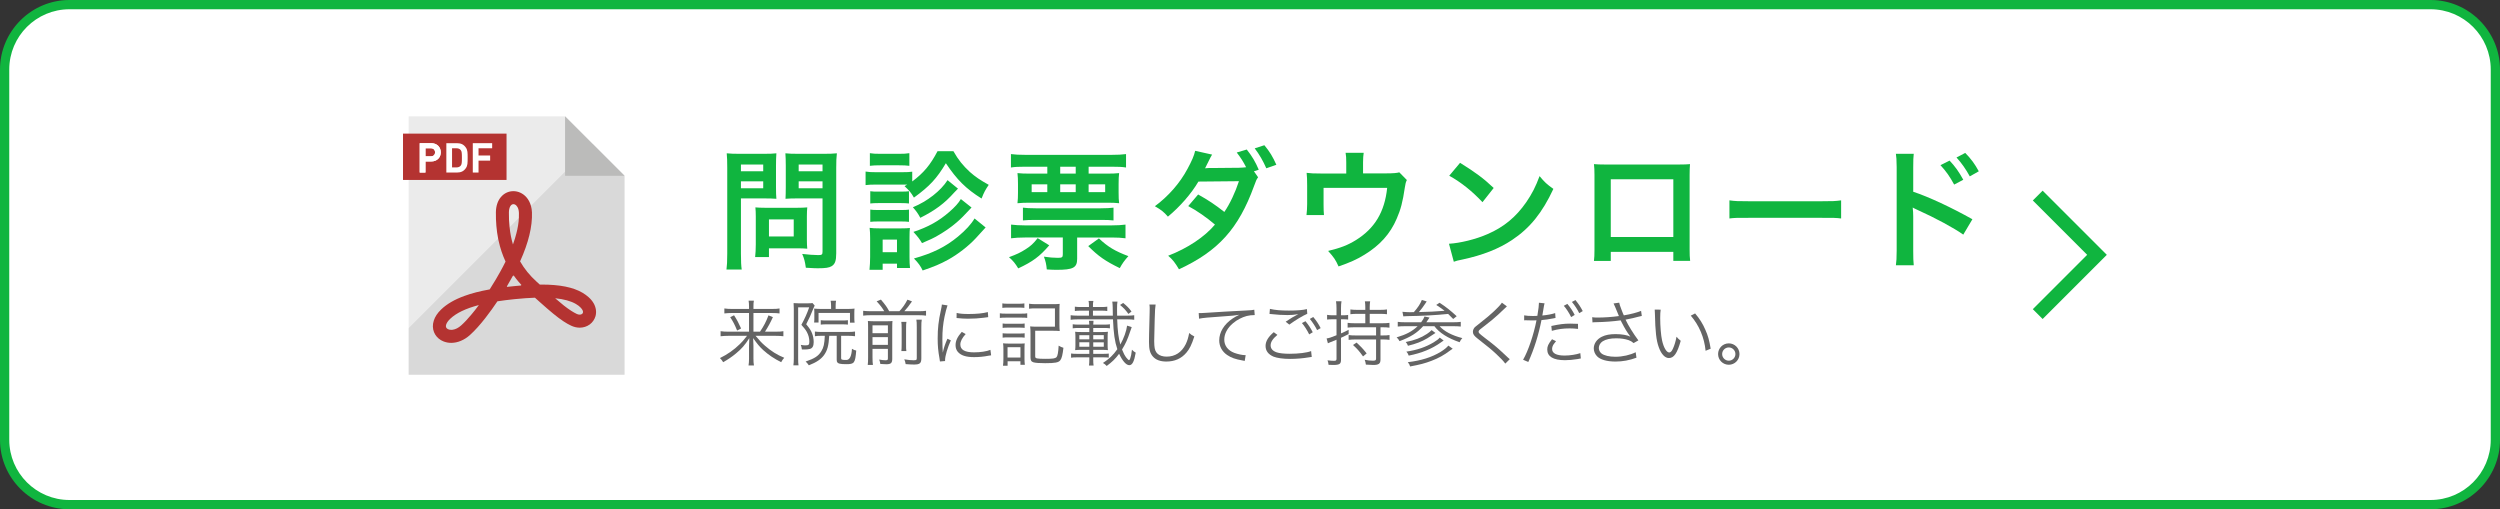 <?xml version="1.0" encoding="UTF-8"?>
<svg xmlns="http://www.w3.org/2000/svg" width="540" height="110" version="1.1" viewBox="0 0 540 110">
  <rect x="0" y="0" width="540" height="110" fill="#333333" stroke="none"/>
  <defs>
    <style>
      .cls-1 {
        fill: #bbbbba;
      }

      .cls-2 {
        fill: #b43331;
      }

      .cls-3 {
        fill: #040000;
      }

      .cls-3, .cls-4 {
        isolation: isolate;
        opacity: .08;
      }

      .cls-5 {
        fill: #fff;
      }

      .cls-6 {
        fill: #10b53f;
      }

      .cls-7 {
        fill: #646464;
      }

      .cls-8 {
        fill: #fffefe;
      }

      .cls-9 {
        fill: none;
        stroke: #10b53f;
        stroke-miterlimit: 10;
        stroke-width: 3px;
      }

      .cls-4 {
        fill: #020000;
      }
    </style>
  </defs>
  <!-- Generator: Adobe Illustrator 28.7.1, SVG Export Plug-In . SVG Version: 1.2.0 Build 142)  -->
  <g>
    <g id="_素材" data-name="素材">
      <g>
        <rect class="cls-5" x="1" y="1" width="538" height="108" rx="14" ry="14"/>
        <path class="cls-6" d="M525,2c7.168,0,13,5.832,13,13v80c0,7.168-5.832,13-13,13H15c-7.168,0-13-5.832-13-13V15C2,7.832,7.832,2,15,2h510M525-0H15C6.75-0,0,6.75,0,15v80c0,8.25,6.75,15,15,15h510c8.25,0,15-6.75,15-15V15C540,6.75,533.25-0,525-0h0Z"/>
      </g>
      <g>
        <g>
          <g>
            <path class="cls-6" d="M160.042,54.763c0,1.689.056,2.73.169,3.463h-3.294c.113-.845.169-1.745.169-3.491v-18.44c0-1.492-.028-2.28-.112-3.181.873.084,1.52.112,2.871.112h4.983c1.464,0,2.111-.028,2.872-.112-.057.901-.084,1.548-.084,2.646v4.646c0,1.267.028,1.914.084,2.534-.676-.056-1.661-.084-2.59-.084h-5.067v11.908ZM160.042,36.998h4.814v-1.464h-4.814v1.464ZM160.042,40.659h4.814v-1.492h-4.814v1.492ZM174.287,51.807c0,.816.028,1.379.084,1.914-.591-.056-1.182-.084-1.999-.084h-6.278v1.886h-2.984c.084-.788.141-1.661.141-2.73v-6.025c0-.76-.028-1.379-.084-1.971.619.056,1.267.084,2.083.084h6.954c.873,0,1.576-.028,2.167-.084-.056.563-.084,1.126-.084,1.942v5.068ZM166.095,51.075h5.349v-3.688h-5.349v3.688ZM180.622,54.763c0,1.549-.253,2.28-.985,2.73-.563.338-1.323.451-2.956.451-.451,0-.76,0-2.618-.113-.197-1.351-.338-1.942-.789-2.984,1.183.141,2.534.253,3.463.253.789,0,.929-.112.929-.732v-11.514h-5.434c-.929,0-1.942.028-2.562.084.028-.76.057-1.323.057-2.534v-4.646c0-1.069-.028-1.83-.084-2.646.844.084,1.464.112,2.872.112h5.349c1.352,0,2.027-.028,2.9-.112-.113.929-.141,1.773-.141,3.153v18.496ZM172.514,36.998h5.152v-1.464h-5.152v1.464ZM172.514,40.659h5.152v-1.492h-5.152v1.492Z"/>
            <path class="cls-6" d="M195.974,39.87h-6.757c-1.014,0-1.548.028-2.252.113v-2.928c.675.112,1.21.141,2.252.141h5.574c1.126,0,1.661-.028,2.252-.113v2.112c2.478-1.858,3.914-3.576,5.462-6.532h3.435c1.07,1.886,2.055,3.097,3.547,4.477,1.21,1.07,2.252,1.773,4.082,2.787-.704,1.042-1.014,1.576-1.548,2.956-3.378-2.112-5.321-4.054-7.714-7.629-1.971,3.322-3.491,4.955-6.897,7.432-.676-1.154-.957-1.464-2.027-2.478l.591-.338ZM187.809,58.282c.084-.873.141-1.83.141-2.759v-4.11c0-.901-.028-1.436-.112-2.196.619.084,1.21.113,2.196.113h4.561c.985,0,1.492-.028,1.943-.084-.057.563-.084.985-.084,2.027v4.279c0,.957.028,1.689.112,2.337h-2.815v-.929h-3.097v1.323h-2.844ZM187.893,33.085c.704.113,1.154.141,2.28.141h3.97c1.098,0,1.548-.028,2.28-.141v2.731c-.647-.084-1.267-.113-2.28-.113h-3.97c-.985,0-1.576.028-2.28.113v-2.731ZM187.978,41.306c.591.084.873.084,1.773.084h4.871c.901,0,1.239-.028,1.717-.084v2.646c-.563-.056-.873-.084-1.717-.084h-4.871c-.873,0-1.238.028-1.773.084v-2.646ZM187.978,45.275c.591.084.873.084,1.773.084h4.842c.929,0,1.211,0,1.746-.084v2.646c-.535-.056-.873-.084-1.773-.084h-4.842c-.873,0-1.183.028-1.746.084v-2.646ZM190.653,54.481h3.097v-2.731h-3.097v2.731ZM206.925,40.743q-.451.45-.789.816c-2.139,2.393-4.11,3.857-7.348,5.49-.479-.901-.901-1.492-1.604-2.281,3.097-1.267,6.024-3.547,7.488-5.855l2.252,1.83ZM209.852,44.825c-1.689,1.802-2.196,2.336-3.209,3.209-1.267,1.098-2.787,2.139-4.504,3.097-.732.394-.901.479-2.984,1.379-.62-1.014-.845-1.295-1.858-2.421,3.182-1.042,5.518-2.365,7.714-4.279,1.267-1.098,1.999-1.915,2.534-2.815l2.309,1.83ZM212.893,49.132q-.507.563-2.111,2.309c-1.521,1.661-3.913,3.519-6.025,4.673-1.689.929-3.041,1.492-5.461,2.309-.422-.901-.929-1.633-1.886-2.591,4.082-1.153,6.813-2.505,9.516-4.729,1.661-1.379,2.872-2.703,3.575-3.913l2.393,1.942Z"/>
            <path class="cls-6" d="M226.64,52.989c-2.083,2.421-3.575,3.519-6.7,4.982-.647-1.069-1.098-1.633-1.999-2.421,1.689-.619,2.505-1.013,3.604-1.717,1.069-.676,1.661-1.21,2.59-2.393l2.505,1.548ZM221.263,36.013c-1.323,0-1.999.028-2.9.169v-2.899c.789.112,1.802.169,3.266.169h18.328c1.464,0,2.477-.057,3.266-.169v2.899c-.845-.141-1.605-.169-2.956-.169h-5.124v1.492h3.829c1.267,0,1.971-.028,2.759-.112-.084.704-.113,1.267-.113,2.393v1.774c0,1.154.028,1.661.113,2.336-.732-.084-1.436-.112-2.703-.112h-16.525c-1.126,0-1.858.028-2.731.112.084-.76.113-1.295.113-2.309v-1.802c0-1.042-.028-1.633-.113-2.393.816.084,1.521.112,2.731.112h3.716v-1.492h-4.955ZM221.375,51.3c-1.183,0-2.027.056-2.984.169v-2.956c.901.112,1.858.169,2.984.169h18.75c1.21,0,2.14-.057,2.984-.169v2.956c-.901-.113-1.745-.169-2.984-.169h-7.46v4.588c0,1.942-.845,2.394-4.477,2.394-.675,0-1.126-.028-2.083-.085-.084-1.042-.253-1.802-.62-2.759,1.154.169,2.083.253,2.984.253.957,0,1.098-.112,1.098-.788v-3.604h-8.192ZM220.953,44.853c.591.084,1.548.141,2.787.141h13.992c1.182,0,2.14-.057,2.787-.141v2.759c-.591-.084-1.605-.113-2.787-.113h-13.992c-1.154,0-2.168.028-2.787.113v-2.759ZM222.839,39.814v1.689h3.378v-1.689h-3.378ZM229.004,37.505h3.351v-1.492h-3.351v1.492ZM229.004,41.503h3.351v-1.689h-3.351v1.689ZM237.366,51.497c1.915,1.802,3.435,2.731,6.363,3.829-.845.929-1.323,1.604-1.858,2.59-3.125-1.521-4.617-2.562-6.812-4.758l2.308-1.661ZM235.142,41.503h3.575v-1.689h-3.575v1.689Z"/>
            <path class="cls-6" d="M271.749,38.294c-.338.45-.451.704-.874,1.886-3.35,9.206-7.713,14.048-16.216,17.989-.844-1.436-1.351-2.083-2.336-2.927,4.223-1.633,7.854-4.054,10.107-6.729-1.717-1.492-3.998-3.069-5.771-3.998l2.14-2.506c2.224,1.239,3.688,2.224,5.659,3.772,1.182-1.717,2.365-4.223,3.153-6.644l-8.755.084c-1.548,2.646-4.026,5.462-6.587,7.573-.873-1.014-1.408-1.436-2.815-2.252,2.872-2.111,5.405-4.983,7.038-8.051.957-1.774,1.436-2.872,1.661-3.914l3.66.816c-.31.535-.338.563-.845,1.605-.479.985-.535,1.098-.675,1.351.281-.028.366-.028.788-.056h.676l5.855-.056c.591-.028,1.239-.057,1.548-.113-.647-1.267-1.154-2.055-2.027-3.181l2.168-.647c1.154,1.464,1.83,2.59,2.59,4.364l-1.042.337.901,1.295ZM273.523,36.351c-.676-1.548-1.492-2.984-2.506-4.307l2.083-.676c1.154,1.379,1.83,2.506,2.591,4.223l-2.168.76Z"/>
            <path class="cls-6" d="M303.879,38.885c-.253.535-.282.704-.423,1.548-.479,3.238-.9,4.814-1.773,6.813-1.379,3.238-3.631,5.743-6.953,7.77-1.689,1.042-3.153,1.689-5.603,2.534-.647-1.436-.985-1.942-2.253-3.35,2.676-.647,4.224-1.239,5.997-2.336,4.082-2.534,6.222-6.109,6.757-11.289h-13.738v3.631c0,.873.027,1.633.084,2.252h-3.772c.085-.704.142-1.577.142-2.365v-4.082c0-1.183-.029-1.915-.113-2.675.985.113,1.492.141,3.041.141h5.518v-2.421c0-.901-.028-1.408-.141-2.055h3.912c-.084.479-.141,1.239-.141,2.027v2.421h5.068q2.083,0,2.759-.225l1.633,1.661Z"/>
            <path class="cls-6" d="M312.981,52.651c2.421-.141,5.771-.957,8.333-2.083,3.52-1.521,6.137-3.688,8.361-6.897,1.238-1.802,2.027-3.35,2.871-5.63,1.098,1.323,1.549,1.745,2.984,2.759-2.393,5.152-5.067,8.474-8.924,11.036-2.872,1.915-6.363,3.294-10.727,4.223-1.126.226-1.211.254-1.857.479l-1.042-3.885ZM315.374,35.169c3.35,2.083,5.095,3.378,7.263,5.433l-2.421,3.069c-2.252-2.393-4.561-4.251-7.18-5.715l2.338-2.787Z"/>
            <path class="cls-6" d="M347.926,54.397v1.97h-3.632c.085-.676.113-1.351.113-2.421v-16.131c0-1.07-.028-1.604-.113-2.365.676.057,1.268.084,2.393.084h15.991c1.21,0,1.718-.028,2.364-.084-.056.732-.084,1.295-.084,2.337v16.103c0,1.042.028,1.801.113,2.449h-3.633v-1.942h-13.513ZM361.439,38.716h-13.513v12.472h13.513v-12.472Z"/>
            <path class="cls-6" d="M373.554,43.277c1.238.169,1.773.197,4.561.197h15.005c2.787,0,3.321-.028,4.561-.197v3.913c-1.126-.141-1.436-.141-4.589-.141h-14.949c-3.152,0-3.463,0-4.588.141v-3.913Z"/>
            <path class="cls-6" d="M409.513,57.297c.111-.789.168-1.549.168-3.153v-18.046c-.027-1.633-.057-2.196-.168-2.872h3.856c-.085.76-.112,1.295-.112,2.956v5.236c3.266,1.07,8.332,3.435,12.781,5.94l-1.971,3.322c-1.971-1.407-5.969-3.575-9.967-5.377-.646-.31-.731-.338-.957-.479.084.788.113,1.267.113,1.914v7.433c0,1.52.027,2.309.112,3.125h-3.856ZM421.111,34.69c1.239,1.323,2,2.393,2.957,4.138l-1.971,1.042c-.93-1.717-1.718-2.843-2.957-4.194l1.971-.985ZM425.475,38.097c-.845-1.548-1.773-2.872-2.872-4.082l1.887-.985c1.267,1.295,2.055,2.365,2.928,3.969l-1.942,1.098Z"/>
          </g>
          <g>
            <path class="cls-7" d="M164.16,71.643c.862-1.278,1.309-2.141,1.832-3.526l.955.386c-.539,1.186-1.016,2.062-1.709,3.141h2.278c.893,0,1.324-.031,1.694-.108v1.094c-.478-.062-.985-.093-1.725-.093h-4.28c.97,1.155,1.309,1.509,2.032,2.141,1.339,1.17,2.586,1.955,4.157,2.602-.277.308-.446.555-.662.954-1.555-.785-2.74-1.585-3.879-2.617-.801-.738-1.324-1.37-2.171-2.586.046.847.062,1.262.062,1.662v2.756c0,.632.031,1.047.108,1.494h-1.17c.077-.462.108-.862.108-1.494v-2.756c0-.462.015-.724.062-1.647-.985,1.524-1.663,2.295-2.895,3.311-.893.739-1.74,1.309-2.756,1.878-.246-.399-.354-.554-.693-.893,1.586-.77,3.033-1.771,4.28-3.002.569-.555.708-.708,1.57-1.802h-4.019c-.616,0-1.078.031-1.693.093v-1.094c.523.077.97.108,1.678.108h4.465v-4.034h-3.68c-.601,0-1.108.031-1.647.093v-1.078c.539.077,1.001.108,1.678.108h3.649v-.509c0-.523-.031-.862-.092-1.277h1.139c-.077.385-.092.662-.092,1.277v.509h3.926c.878,0,1.324-.031,1.709-.108v1.078c-.462-.062-.939-.093-1.678-.093h-3.957v4.034h1.417ZM158.555,68.102c.662,1.031.924,1.539,1.524,2.848l-.862.447c-.508-1.247-.816-1.848-1.493-2.895l.831-.4Z"/>
            <path class="cls-7" d="M171.461,66.639c0-.416-.015-.785-.046-1.17.231.03.569.046,1.031.046h2.109c.493,0,.708-.016.939-.062l.478.555c-.046.092-.139.276-.231.492-.57,1.447-1.001,2.387-1.601,3.541.739.894,1.031,1.34,1.278,1.986.215.569.338,1.216.338,1.848,0,.877-.262,1.339-.816,1.493-.292.077-.724.123-1.201.123-.139,0-.262,0-.539-.016-.046-.431-.107-.662-.231-.985.385.077.678.108,1.001.108.708,0,.847-.139.847-.816,0-.708-.185-1.432-.554-2.094-.231-.431-.554-.847-1.17-1.524.754-1.386,1.201-2.386,1.693-3.787h-2.386v11.101c0,.616.015.985.077,1.432h-1.108c.062-.416.092-.862.092-1.432v-10.839ZM177.419,72.535c-.601,0-.97.016-1.401.093v-1.017c.4.062.847.093,1.417.093h5.789c.631,0,1.062-.031,1.463-.093v1.017c-.431-.062-.862-.093-1.463-.093h-1.54v4.835c0,.323.185.385,1.124.385q1.078,0,1.216-2.417c.369.23.523.292.924.385-.231,2.709-.4,2.94-2.156,2.94-.708,0-1.139-.031-1.432-.107-.478-.124-.631-.324-.631-.848v-5.173h-1.617c-.123,2.171-.4,3.156-1.124,4.173-.677.908-1.601,1.539-3.279,2.201-.231-.339-.446-.601-.693-.815,1.956-.662,2.771-1.201,3.403-2.248.493-.801.662-1.57.739-3.311h-.739ZM179.513,66.115c0-.446-.031-.831-.092-1.155h1.17c-.062.277-.092.616-.092,1.171v.601h2.602c.554,0,1.062-.031,1.478-.077-.031.323-.046.477-.046.985v1.016c0,.446.016.693.062,1.047h-1v-2.109h-6.79v2.079h-.955c.046-.4.046-.555.046-1.047v-1.001c0-.462,0-.555-.046-.97.539.062,1.0.077,1.632.077h2.032v-.616ZM177.281,69.164c.37.046.616.062,1.17.062h3.557c.539,0,.77-.016,1.139-.062v.954c-.4-.046-.708-.062-1.139-.062h-3.572c-.431,0-.801.016-1.155.062v-.954Z"/>
            <path class="cls-7" d="M191.002,67.224c-.523-.847-.816-1.231-1.647-2.14l.924-.37c1.078,1.294,1.232,1.509,1.786,2.51h2.202c.754-.831,1.186-1.432,1.74-2.494l.985.369c-.616.909-1.155,1.586-1.663,2.125h3.156c.693,0,1.124-.03,1.54-.093v1.048c-.446-.062-.877-.093-1.54-.093h-10.5c-.646,0-1.062.03-1.54.093v-1.048q.493.077,1.54.093h3.018ZM188.462,77.2c0,.816.031,1.247.093,1.632h-1.124c.062-.431.077-.893.077-1.662v-6.467c0-.754-.016-1.016-.046-1.37.508.046.877.062,1.493.062h2.417c.847,0,1.078-.016,1.401-.062-.031.354-.046.754-.046,1.632v6.528c0,.924-.292,1.186-1.293,1.186-.323,0-.693-.016-1.278-.062-.077-.447-.108-.57-.247-.955.555.107,1.001.154,1.34.154.446,0,.539-.077.539-.4v-2.063h-3.326v1.848ZM191.787,71.966v-1.693h-3.326v1.693h3.326ZM191.787,74.49v-1.662h-3.326v1.662h3.326ZM195.79,69.518c-.062.369-.077.616-.077,1.447v3.126c0,1.17,0,1.37.062,1.739h-1.078c.046-.385.062-.646.062-1.725v-3.141c0-.785-.016-1.016-.077-1.447h1.108ZM199.101,69.056c-.077.4-.093.816-.093,1.663v6.666c0,1.078-.323,1.355-1.585,1.355-.523,0-1.032-.031-1.801-.093-.062-.385-.124-.631-.293-1.031.816.139,1.478.2,1.986.2.601,0,.708-.062.708-.462v-6.667c0-.924-.015-1.2-.092-1.632h1.17Z"/>
            <path class="cls-7" d="M204.662,65.961c-.231.662-.416,1.417-.646,2.464-.323,1.616-.462,2.972-.462,4.818,0,1.201.031,2.109.092,2.926.215-1.031.508-1.879,1-3.002l.739.354c-.693,1.524-1.247,3.372-1.247,4.234v.23l-1.108.093c-.031-.246-.046-.323-.092-.616-.293-1.632-.4-2.74-.4-4.356,0-2.187.185-3.818.693-6.098.154-.724.185-.877.215-1.231l1.216.185ZM208.588,72.15c-.77.847-1.154,1.586-1.154,2.264,0,1.139.97,1.693,2.956,1.693,1.401,0,2.709-.2,3.541-.539l.154,1.186c-.2.016-.231.03-.539.077-1.078.216-2.109.308-3.156.308-1.755,0-2.864-.369-3.526-1.17-.308-.385-.462-.847-.462-1.417,0-.938.385-1.771,1.339-2.863l.847.462ZM206.633,67.593c.662.17,1.417.231,2.617.231,1.709,0,3.095-.139,4.126-.416l.077,1.094c-.031,0-.385.046-1.062.138-.893.124-2.125.2-3.31.2-.862,0-1.463-.046-2.464-.153l.016-1.094Z"/>
            <path class="cls-7" d="M215.967,67.67c.354.062.646.077,1.231.077h3.449c.631,0,.909-.016,1.232-.077v1.001c-.308-.046-.57-.062-1.124-.062h-3.557c-.539,0-.862.016-1.231.062v-1.001ZM216.506,65.53c.37.062.616.077,1.17.077h2.417c.554,0,.785-.016,1.17-.077v.97c-.339-.046-.678-.062-1.17-.062h-2.417c-.493,0-.801.016-1.17.062v-.97ZM216.568,69.872c.323.046.569.062,1.108.062h2.556c.523,0,.801-.016,1.093-.062v.954c-.37-.046-.601-.062-1.093-.062h-2.556c-.508,0-.785.016-1.108.062v-.954ZM216.568,71.981c.323.046.569.062,1.108.062h2.556c.539,0,.785-.016,1.093-.062v.954c-.416-.046-.601-.062-1.093-.062h-2.556c-.493,0-.785.016-1.108.062v-.954ZM216.644,79.002c.062-.446.092-.862.092-1.494v-2.078c0-.523-.015-.878-.077-1.277.4.046.754.062,1.231.062h2.34c.662,0,.832,0,1.108-.047-.031.339-.046.632-.046,1.201v2.217c0,.432.031.847.077,1.217h-.955v-.77h-2.771v.97h-1.001ZM217.63,77.231h2.787v-2.232h-2.787v2.232ZM223.603,76.938c0,.308.077.4.4.478.262.062.924.092,1.801.092,1.602,0,2.109-.076,2.402-.354.231-.246.385-1.031.462-2.494.339.2.724.385,1.032.462-.169,1.493-.354,2.278-.678,2.694-.369.492-1.124.631-3.264.631-1.324,0-2.063-.062-2.525-.185-.478-.154-.647-.416-.647-1.108v-5.173c0-.724-.015-1.047-.077-1.479.446.046.862.062,1.493.062h3.865v-3.957h-4.172c-.631,0-1.001.016-1.417.077v-1.077c.431.062.877.092,1.417.092h3.726c.646,0,1.016-.016,1.463-.062-.031.4-.046.662-.046,1.509v2.926c0,.615.016,1.016.062,1.432-.477-.046-.862-.062-1.509-.062h-3.788v5.496Z"/>
            <path class="cls-7" d="M244.453,70.657c-.077.169-.092.23-.323.908-.585,1.755-1,2.679-1.771,3.926.308.785.585,1.324.924,1.755.247.324.508.555.601.555.062,0,.185-.169.246-.385.169-.493.247-.862.37-1.879.339.339.477.447.816.632-.323,1.909-.739,2.71-1.386,2.71-.677,0-1.478-.909-2.202-2.464-.8,1.078-1.478,1.74-2.679,2.633-.277-.308-.462-.446-.816-.646,1.386-.908,2.186-1.679,3.11-2.972-.57-1.725-.8-3.341-.939-6.451h-7.621c-.647,0-1.078.031-1.524.093v-.985c.416.062.847.093,1.524.093h2.433v-1.078h-1.709c-.616,0-.985.016-1.34.077v-.939c.37.062.708.077,1.34.077h1.709v-.293c0-.477-.016-.708-.093-1.016h1.047c-.077.323-.093.585-.093,1.016v.293h1.771c.631,0,.954-.016,1.324-.077v.939c-.37-.062-.708-.077-1.324-.077h-1.771v1.078h4.296c-.016-.771-.031-1.371-.031-1.817-.016-.523-.031-.862-.093-1.216h1.124c-.077.446-.092.708-.092,1.678,0,.462,0,.739.016,1.355h2.17c.678,0,1.109-.031,1.524-.093v.985c-.446-.062-.862-.093-1.524-.093h-2.155c.077,2.402.277,4.019.677,5.436.739-1.294,1.324-2.926,1.463-4.08l1.0.323ZM238.434,70.118c.631,0,.924-.016,1.309-.077v.878c-.416-.062-.708-.077-1.309-.077h-2.294v.878h1.894c.554,0,.939-.016,1.278-.062-.046.369-.062.569-.062,1.047v1.878c0,.478.015.678.062,1.047-.4-.046-.724-.062-1.278-.062h-1.894v.862h2.047c.601,0,.909-.016,1.309-.062v.877c-.354-.046-.785-.062-1.201-.062h-2.155v.539c0,.493.015.832.077,1.231h-1c.062-.415.077-.77.077-1.231v-.539h-2.602c-.616,0-.939.016-1.34.077v-.908c.385.062.708.077,1.34.077h2.602v-.862h-1.786c-.539,0-.909.016-1.278.062.046-.431.062-.616.062-1.047v-1.878c0-.416-.016-.616-.062-1.047.354.046.708.062,1.278.062h1.786v-.878h-2.248c-.631,0-.893.016-1.339.077v-.878c.416.062.708.077,1.339.077h2.248c-.015-.339-.031-.493-.077-.831h.985c-.046.385-.046.492-.062.831h2.294ZM235.293,72.396h-2.155v.894h2.155v-.894ZM235.293,73.936h-2.155v.954h2.155v-.954ZM238.418,73.29v-.894h-2.278v.894h2.278ZM238.418,74.891v-.954h-2.278v.954h2.278ZM243.73,67.809c-.585-.831-.97-1.247-1.801-1.939l.678-.432c.847.693,1.201,1.047,1.801,1.848l-.678.523Z"/>
            <path class="cls-7" d="M249.615,65.776c-.092.523-.154,1.309-.2,3.249-.062,1.847-.108,3.941-.108,4.634,0,.185.015.569.031.924.062.924.262,1.432.724,1.848.431.385,1.124.601,1.924.601,1.833,0,3.249-.924,4.126-2.679.354-.739.539-1.34.754-2.418.431.37.616.493,1.108.739-.585,1.802-1.032,2.71-1.709,3.495-1.093,1.293-2.541,1.925-4.342,1.925-1.309,0-2.278-.37-2.895-1.078-.631-.724-.847-1.54-.847-3.156,0-1.031.016-1.416.139-6.267.015-.462.015-.754.015-1,0-.323-.015-.509-.062-.816h1.339Z"/>
            <path class="cls-7" d="M258.918,67.624h.554c.216,0,.4-.016.877-.046,1.833-.139,6.759-.416,8.745-.509.862-.03,1.586-.092,1.832-.169l.093,1.154c-.616,0-1.14.062-1.725.2-1.031.277-2.109.832-2.956,1.556-1.231,1.031-1.894,2.278-1.894,3.557,0,1.293.785,2.324,2.155,2.848.754.277,1.725.493,2.31.493h.154l-.2,1.247c-.169-.031-.231-.047-.477-.093-1.524-.262-2.448-.585-3.326-1.186-1.093-.739-1.709-1.878-1.709-3.141,0-1.786,1.047-3.495,2.879-4.727.478-.323.878-.539,1.463-.816-.908.154-1.678.231-3.387.339-3.187.216-4.557.339-5.312.508l-.077-1.216Z"/>
            <path class="cls-7" d="M275.919,72.335c-1.002.832-1.463,1.54-1.463,2.264,0,.708.446,1.216,1.309,1.509.585.2,1.602.308,2.817.308,1.925,0,3.757-.23,4.618-.585l.139,1.263c-.215.016-.23.03-.523.077-1.339.23-2.802.354-4.156.354-1.479,0-2.787-.185-3.541-.477-1.155-.478-1.756-1.263-1.756-2.325,0-1.001.586-1.971,1.771-2.972l.785.585ZM274.302,66.716c1.124.262,2.34.369,4.096.369,1.801,0,3.049-.107,3.895-.323l.077,1.017c-.938.4-2.556,1.37-3.88,2.34l-.785-.631c1.247-.832,1.617-1.047,2.726-1.633-.924.154-1.447.2-2.325.2-1.078,0-2.387-.076-3.387-.2q-.293-.03-.508-.046l.092-1.093ZM281.985,69.379c.678.832,1.108,1.479,1.57,2.387l-.77.462c-.385-.816-1.124-1.971-1.57-2.448l.77-.4ZM283.663,68.471c.708.847,1.093,1.432,1.601,2.401l-.77.432c-.339-.724-.985-1.709-1.57-2.417l.739-.416Z"/>
            <path class="cls-7" d="M287.792,68.964c-.431,0-.785.015-1.139.062v-1.017c.4.062.708.093,1.154.093h.878v-1.479c0-.678-.03-1.031-.108-1.555h1.186c-.076.446-.107.893-.107,1.539v1.494h.492c.509,0,.74-.016,1.047-.077v1.001c-.338-.047-.584-.062-1.031-.062h-.508v3.048c.785-.339.985-.431,1.647-.785v.939c-.692.354-.938.478-1.647.801v4.772c0,.878-.339,1.093-1.693,1.093-.246,0-.462-.015-1.001-.03-.03-.385-.077-.585-.216-.97.662.076,1.017.107,1.387.107.43,0,.554-.093.554-.446v-4.111c-.462.185-.724.293-1.263.509-.2.076-.354.138-.601.262l-.276-1.047c.554-.077,1-.231,2.14-.693v-3.448h-.894ZM293.135,67.793c-.569,0-.97.016-1.447.077v-1.031c.386.062.815.092,1.447.092h1.771v-.615c0-.446-.031-.831-.092-1.231h1.139c-.062.4-.092.738-.092,1.231v.615h2.263c.632,0,1.078-.03,1.463-.092v1.031c-.478-.062-.862-.077-1.463-.077h-2.263v2.032h2.693c.662,0,1.186-.03,1.57-.092v1.047c-.415-.062-.923-.093-1.57-.093h-.369v1.771h.462c.647,0,1.048-.015,1.493-.092v1.047c-.431-.062-.877-.093-1.493-.093h-.462v4.373c0,.862-.385,1.139-1.57,1.139-.446,0-.908-.03-1.586-.077-.046-.415-.123-.692-.262-1.047.662.139,1.217.2,1.786.2.523,0,.678-.092.678-.446v-4.142h-4.357c-.662,0-1.077.031-1.57.093v-1.047c.478.077.878.092,1.57.092h4.357v-1.771h-4.573c-.631,0-1.154.031-1.57.077v-1.031c.385.062.924.092,1.57.092h2.248v-2.032h-1.771ZM293.028,73.998c.923.862,1.309,1.263,2.171,2.34l-.785.646c-.801-1.123-1.232-1.616-2.172-2.463l.786-.523Z"/>
            <path class="cls-7" d="M306.964,69.61c.416-.555.57-.816.725-1.247l1.093.23c-.277.432-.446.693-.692,1.017h5.758c.801,0,1.293-.031,1.678-.093v1.017c-.416-.047-.924-.077-1.662-.077h-2.91c.955,1.093,2.709,2.017,4.911,2.571-.262.276-.431.523-.585.893-2.51-.847-4.403-2.048-5.45-3.464h-2.433c-1.309,1.463-2.679,2.324-5.096,3.233-.216-.4-.34-.555-.632-.816,2.109-.631,3.356-1.293,4.542-2.417h-2.602c-.739,0-1.248.03-1.693.077v-1.017c.385.062.893.093,1.678.093h3.371ZM302.931,67.347c.4.046,1.262.093,1.693.093.016,0,.17,0,.369-.016h.4c.908-1.047,1.401-1.802,1.725-2.633l1.047.323q-.076.108-.308.462c-.4.616-.878,1.247-1.37,1.832,1.878-.03,3.879-.139,5.543-.277-.509-.399-.848-.646-1.802-1.262l.724-.478c1.509,1.001,2.34,1.663,3.695,2.91l-.755.6c-.585-.6-.755-.77-1.093-1.093-2.68.277-5.589.432-8.884.478-.354,0-.554.016-.801.046l-.185-.985ZM310.06,71.92q-1.217.831-1.771,1.154c-1.262.739-2.34,1.154-4.172,1.616-.139-.385-.23-.538-.478-.815,1.925-.37,3.279-.894,4.589-1.755.415-.277.723-.524,1-.816l.832.616ZM311.829,73.552q-.123.077-.6.415c-1.94,1.386-4.111,2.279-6.943,2.849-.17-.446-.247-.569-.509-.862,2.401-.369,4.142-.97,5.882-2.001.662-.4,1.093-.724,1.324-1.032l.846.632ZM313.785,75.322c-.184.123-.23.153-.492.339-1.354,1.031-2.586,1.709-4.096,2.278-1.4.539-2.479.815-4.604,1.216-.107-.354-.23-.585-.508-.924,2.879-.338,5.174-1.062,7.098-2.232.77-.477,1.34-.938,1.663-1.354l.938.678Z"/>
            <path class="cls-7" d="M325.49,66.177c-.169.139-.292.246-1.893,1.786-.771.724-1.602,1.416-3.542,2.909-.569.432-.677.555-.677.771,0,.277.123.385,1.369,1.354,2.232,1.709,2.664,2.063,4.928,4.203.23.231.262.246.431.385l-.97.955c-.369-.523-.971-1.17-1.986-2.109-1.031-.955-1.647-1.463-3.895-3.218-.863-.678-1.109-1.017-1.109-1.54,0-.369.154-.724.447-1.031q.184-.185,1.309-1.047c2.047-1.57,3.972-3.372,4.511-4.219l1.077.801Z"/>
            <path class="cls-7" d="M329.219,68.116c.493.093,1.108.139,1.925.139.308,0,.477,0,.924-.03.262-1.663.338-2.202.338-2.726v-.107l1.217.123c-.062.246-.077.323-.123.539-.016.092-.062.4-.154.924-.092.539-.123.754-.199,1.17,1.062-.093,2.108-.293,2.771-.523l.077,1.062-.154.016-.277.062c-1,.2-1.893.323-2.602.369-.646,3.264-1.57,6.22-2.848,9.053l-1.125-.478c1.094-1.878,2.279-5.373,2.895-8.514-.308.016-.492.016-1.062.016-.538,0-.677,0-1.277-.031h-.062c-.03,0-.123,0-.262.016v-1.078ZM336.101,73.705c-.308.37-.354.416-.461.585-.247.324-.386.724-.386,1.094,0,.924.939,1.416,2.694,1.416,1.154,0,2.525-.215,3.402-.523l.108,1.155-.2.03-.478.093c-1.031.169-1.925.246-2.74.246-2.525,0-3.834-.785-3.834-2.31,0-.692.216-1.17,1.032-2.217l.861.431ZM340.859,71.042c-.739-.077-1.17-.107-1.816-.107-1.371,0-2.448.138-3.85.523l-.107-1.047c1.785-.386,2.787-.509,4.08-.509.292,0,.523,0,1.678.047l.016,1.093ZM338.549,65.638c.692.832,1.124,1.479,1.586,2.387l-.771.462c-.385-.816-1.123-1.955-1.585-2.433l.77-.416ZM340.288,64.807c.693.847,1.078,1.416,1.586,2.387l-.77.446c-.323-.724-.97-1.709-1.57-2.417l.754-.416Z"/>
            <path class="cls-7" d="M343.911,68.517c.4.062.662.077,1.186.077,1.401,0,3.141-.123,4.588-.323-.231-.523-.478-1.14-.755-1.832-.169-.4-.262-.616-.4-.893l1.217-.17q.062.4.447,1.386c.369.985.415,1.062.554,1.354,1.493-.246,2.895-.615,3.726-.97l.154,1.094c-.323.062-.447.092-.908.215-.924.247-1.109.293-2.078.478q-.37.077-.523.107c.554,1.201,1.693,3.049,2.771,4.48l-1.031.585c-.416-.339-.632-.477-1.062-.631-.785-.262-1.647-.4-2.694-.4-1.293,0-2.232.216-2.926.646-.508.323-.831.878-.831,1.432,0,.478.216.894.585,1.201.57.446,1.679.708,3.002.708,1.525,0,3.219-.385,4.373-.985l.17,1.186c-1.54.57-3.003.832-4.527.832-1.878,0-3.295-.416-4.002-1.155-.447-.478-.693-1.077-.693-1.693,0-1.017.662-1.986,1.74-2.51.815-.4,1.739-.569,2.986-.569,1.324,0,2.541.216,3.188.554-.801-1.093-1.186-1.724-1.848-3.018-.17-.323-.17-.354-.262-.508-1.525.216-3.449.369-5.481.4-.292,0-.37.016-.601.046l-.062-1.124Z"/>
            <path class="cls-7" d="M358.71,66.885c-.077.478-.107.985-.107,1.832,0,1.694.169,3.803.4,4.788.338,1.571.969,2.633,1.555,2.633.277,0,.539-.262.77-.77.354-.77.601-1.586.801-2.633.339.4.477.539.908.878-.754,2.694-1.463,3.726-2.556,3.726-.862,0-1.663-.862-2.187-2.34-.539-1.463-.754-3.434-.831-7.221-.016-.585-.016-.632-.046-.909l1.293.016ZM366.146,67.701c1.002,1.186,1.633,2.201,2.202,3.51.585,1.294.878,2.387,1.155,4.111l-1.094.446c-.277-2.863-1.4-5.496-3.202-7.59l.938-.478Z"/>
            <path class="cls-7" d="M375.727,76.477c0,1.278-1.032,2.31-2.31,2.31s-2.31-1.031-2.31-2.31c0-1.277,1.032-2.31,2.31-2.31s2.31,1.032,2.31,2.31ZM371.986,76.477c0,.785.646,1.432,1.432,1.432s1.432-.646,1.432-1.432-.646-1.432-1.432-1.432-1.432.646-1.432,1.432Z"/>
          </g>
          <polyline class="cls-9" points="440.15 67.843 452.95 55.043 440.15 42.243"/>
        </g>
        <g>
          <polygon class="cls-4" points="134.902 37.969 134.902 80.947 88.274 80.947 88.274 25.122 122.055 25.122 128.038 31.106 134.902 37.969"/>
          <rect class="cls-2" x="87.05" y="28.861" width="22.363" height="10.006"/>
          <g>
            <g>
              <path class="cls-8" d="M95.071,32.141c-.099-.238-.23-.452-.411-.633-.181-.181-.403-.329-.658-.427-.263-.107-.559-.156-.888-.156h-2.458v6.345h1.241v-2.392h1.217c.329,0,.625-.049.888-.156.255-.099.477-.247.658-.427.181-.181.312-.386.411-.633.09-.238.14-.493.14-.756 0-.271-.049-.526-.14-.765ZM93.731,33.53c-.164.156-.395.238-.674.238h-1.159v-1.742h1.159c.279,0,.51.082.674.247.156.156.238.37.238.633,0,.255-.082.469-.238.625Z"/>
              <path class="cls-8" d="M101.005,33.382c-.008-.222-.016-.419-.041-.6-.025-.181-.066-.345-.123-.501-.057-.148-.131-.296-.23-.427-.222-.321-.493-.559-.797-.707-.312-.148-.682-.222-1.118-.222h-2.285v6.345h2.285c.436,0,.806-.074,1.118-.222.304-.148.575-.386.797-.707.099-.131.173-.279.23-.427.057-.156.099-.321.123-.501s.033-.378.041-.6c.008-.214.008-.452.008-.715s0-.502-.008-.715ZM99.764,34.739c0,.189-.016.337-.033.468-.016.123-.041.238-.074.321-.033.09-.082.173-.14.247-.205.263-.518.386-.929.386h-.945v-4.134h.945c.411,0,.723.131.929.395.057.074.107.148.14.238.033.09.057.197.074.329.016.123.033.279.033.46.008.181.008.403.008.649s0.0.46-.008.641Z"/>
              <path class="cls-8" d="M106.307,32.026v-1.101h-4.184v6.345h1.241v-2.573h2.507v-1.11h-2.507v-1.562h2.943v0Z"/>
            </g>
            <path class="cls-8" d="M95.071,32.141c-.099-.238-.23-.452-.411-.633-.181-.181-.403-.329-.658-.427-.263-.107-.559-.156-.888-.156h-2.458v6.345h1.241v-2.392h1.217c.329,0,.625-.049.888-.156.255-.099.477-.247.658-.427.181-.181.312-.386.411-.633.09-.238.14-.493.14-.756 0-.271-.049-.526-.14-.765ZM93.731,33.53c-.164.156-.395.238-.674.238h-1.159v-1.742h1.159c.279,0,.51.082.674.247.156.156.238.37.238.633,0,.255-.082.469-.238.625Z"/>
          </g>
          <polygon class="cls-3" points="134.902 37.969 134.902 80.947 88.274 80.947 88.274 70.871 110.071 49.073 111.361 47.783 112.077 47.068 113.268 45.876 114.682 44.462 128.038 31.106 134.902 37.969"/>
          <polygon class="cls-1" points="134.902 37.97 122.053 37.97 122.053 25.122 134.902 37.97"/>
          <path class="cls-2" d="M128.244,65.536c-.271-.477-.641-.929-1.101-1.34-.378-.345-.822-.666-1.323-.962-2.022-1.192-4.907-1.767-8.828-1.767h-.395c-.214-.197-.436-.395-.666-.6-1.488-1.34-2.671-2.795-3.592-4.414,1.808-3.986,2.671-7.537,2.564-10.562-.016-.51-.09-.986-.222-1.43-.197-.715-.526-1.348-.986-1.866q-.008-.008-.016-.016c-.732-.822-1.751-1.29-2.786-1.29-1.044,0-2.006.452-2.704,1.282-.69.822-1.06,1.948-1.077,3.271-.025,2.022.14,3.937.485,5.704.033.14.057.279.09.419.345,1.603.855,3.123,1.512,4.537-.773,1.57-1.553,2.926-2.096,3.847-.411.699-.863,1.43-1.331,2.162-2.112.378-3.904.838-5.466,1.414-2.112.764-3.806,1.751-5.022,2.926-.789.756-1.323,1.562-1.586,2.4-.279.863-.263,1.726.049,2.499.288.715.806,1.315,1.496,1.726.164.099.337.181.518.255.526.214,1.101.329,1.701.329,1.389,0,2.819-.6,4.027-1.677,2.252-2.014,4.578-5.252,5.951-7.299,1.126-.173,2.351-.321,3.732-.468,1.627-.164,3.066-.263,4.373-.312.403.362.789.707,1.159,1.036,2.055,1.833,3.616,3.156,5.03,4.085,0,.008.008.008.016.008.559.37,1.093.674,1.627.92.6.279,1.208.427,1.833.427.789,0,1.529-.238,2.145-.674.625-.452,1.077-1.101,1.282-1.833.239-.879.099-1.857-.394-2.737ZM110.071,49.073c-.115-1.019-.164-2.08-.148-3.197.016-1.06.403-1.775.97-1.775.427,0,.879.386,1.085,1.126.057.222.099.477.107.764.016.345.008.707-.008,1.077-.049,1.044-.23,2.153-.542,3.345-.189.764-.436,1.562-.74,2.392-.345-1.167-.592-2.408-.723-3.731ZM96.361,70.706c-.14-.345.016-1.011.871-1.833,1.307-1.249,3.354-2.236,6.206-2.984-.542.74-1.077,1.414-1.595,2.03-.789.953-1.545,1.759-2.227,2.367-.584.526-1.225.855-1.833.937-.107.016-.214.025-.321.025-.534 0-.97-.214-1.101-.542ZM109.496,61.969l.057-.09-.09.016c.016-.041.041-.082.066-.115.345-.584.781-1.331,1.249-2.194l.041.09.107-.222c.345.493.723.978,1.118,1.447.189.222.386.436.584.649l-.131.008.115.107c-.337.025-.69.057-1.044.09-.222.025-.452.041-.682.066-.477.049-.945.099-1.389.148ZM123.329,67.098c-.978-.625-2.071-1.504-3.419-2.679,1.915.197,3.419.616,4.488,1.241.468.271.822.551,1.06.822.395.419.534.797.46,1.052-.066.255-.353.427-.707.427-.205,0-.419-.049-.641-.156-.378-.181-.773-.403-1.192-.674-.017 0-.033-.016-.049-.033Z"/>
        </g>
      </g>
    </g>
  </g>
</svg>